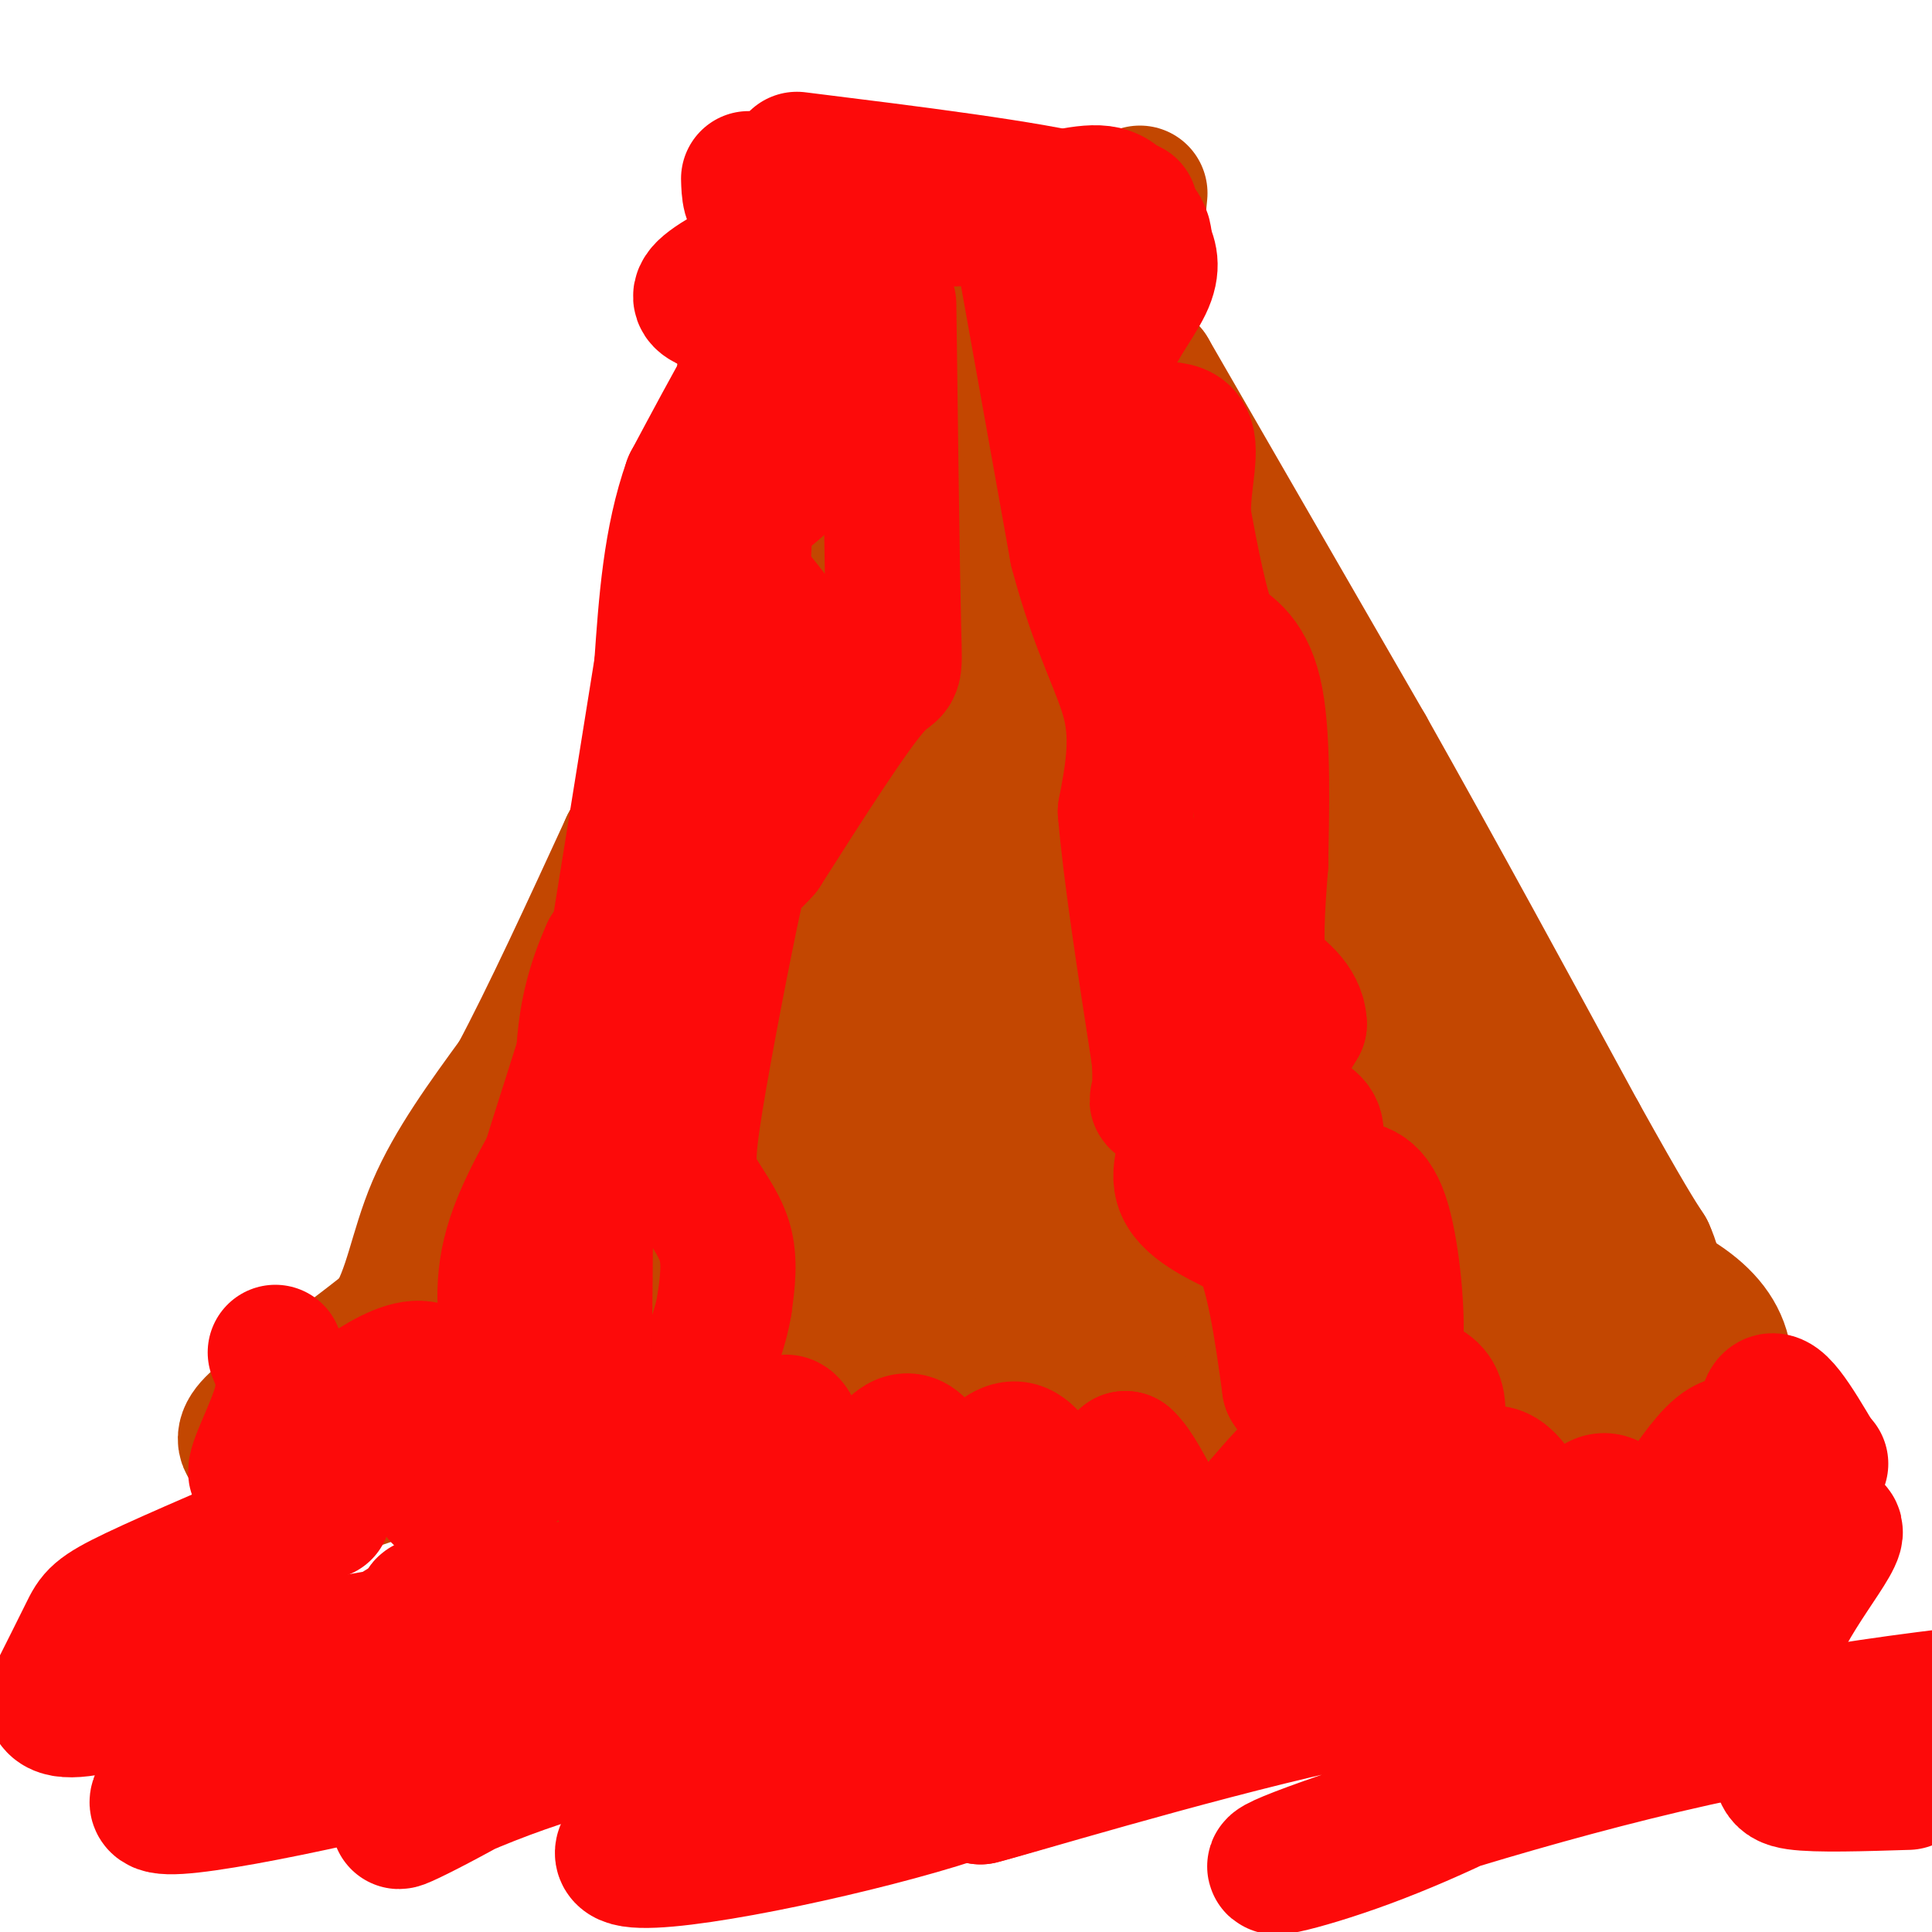 <svg viewBox='0 0 400 400' version='1.1' xmlns='http://www.w3.org/2000/svg' xmlns:xlink='http://www.w3.org/1999/xlink'><g fill='none' stroke='rgb(195,71,1)' stroke-width='28' stroke-linecap='round' stroke-linejoin='round'><path d='M84,299c0.000,0.000 33.000,-65.000 33,-65'/><path d='M117,234c8.667,-22.000 13.833,-44.500 19,-67'/><path d='M136,167c4.000,-17.167 4.500,-26.583 5,-36'/><path d='M141,131c2.556,-10.000 6.444,-17.000 9,-27c2.556,-10.000 3.778,-23.000 5,-36'/><path d='M155,68c1.333,-8.667 2.167,-12.333 3,-16'/><path d='M158,52c3.311,3.467 10.089,20.133 19,36c8.911,15.867 19.956,30.933 31,46'/><path d='M208,134c8.733,12.489 15.067,20.711 24,36c8.933,15.289 20.467,37.644 32,60'/><path d='M264,230c10.578,17.022 21.022,29.578 33,39c11.978,9.422 25.489,15.711 39,22'/><path d='M336,291c-3.500,4.167 -31.750,3.583 -60,3'/><path d='M276,294c-34.667,0.500 -91.333,0.250 -148,0'/><path d='M128,294c-29.940,0.821 -30.792,2.875 -37,6c-6.208,3.125 -17.774,7.321 -21,8c-3.226,0.679 1.887,-2.161 7,-5'/><path d='M77,303c6.359,-2.805 18.756,-7.319 28,-12c9.244,-4.681 15.335,-9.530 20,-15c4.665,-5.470 7.904,-11.563 11,-21c3.096,-9.437 6.048,-22.219 9,-35'/><path d='M145,220c3.933,-12.422 9.267,-25.978 13,-43c3.733,-17.022 5.867,-37.511 8,-58'/><path d='M166,119c-0.444,-15.200 -5.556,-24.200 0,-15c5.556,9.200 21.778,36.600 38,64'/><path d='M204,168c7.378,10.933 6.822,6.267 15,18c8.178,11.733 25.089,39.867 42,68'/><path d='M261,254c8.133,14.267 7.467,15.933 9,18c1.533,2.067 5.267,4.533 9,7'/><path d='M279,279c-9.444,-0.244 -37.556,-4.356 -66,-6c-28.444,-1.644 -57.222,-0.822 -86,0'/><path d='M127,273c-16.356,3.156 -14.244,11.044 -4,1c10.244,-10.044 28.622,-38.022 47,-66'/><path d='M170,208c8.333,-23.689 5.667,-49.911 9,-51c3.333,-1.089 12.667,22.956 22,47'/><path d='M201,204c4.702,10.548 5.458,13.417 14,24c8.542,10.583 24.869,28.881 30,37c5.131,8.119 -0.935,6.060 -7,4'/><path d='M238,269c-19.083,1.512 -63.292,3.292 -80,1c-16.708,-2.292 -5.917,-8.655 0,-13c5.917,-4.345 6.958,-6.673 8,-9'/><path d='M166,248c5.067,-6.778 13.733,-19.222 20,-19c6.267,0.222 10.133,13.111 14,26'/><path d='M200,255c0.489,-7.956 -5.289,-40.844 -8,-46c-2.711,-5.156 -2.356,17.422 -2,40'/><path d='M190,249c-2.133,6.667 -6.467,3.333 0,3c6.467,-0.333 23.733,2.333 41,5'/><path d='M231,257c6.833,1.333 3.417,2.167 0,3'/><path d='M162,48c9.083,0.667 18.167,1.333 25,0c6.833,-1.333 11.417,-4.667 16,-8'/><path d='M203,40c2.711,3.422 1.489,15.978 0,22c-1.489,6.022 -3.244,5.511 -5,5'/><path d='M198,67c-2.833,0.333 -7.417,-1.333 -12,-3'/><path d='M186,64c2.167,-3.000 13.583,-9.000 25,-15'/><path d='M211,49c4.378,1.756 2.822,13.644 6,27c3.178,13.356 11.089,28.178 19,43'/><path d='M236,119c5.756,12.689 10.644,22.911 17,33c6.356,10.089 14.178,20.044 22,30'/><path d='M275,182c9.733,13.022 23.067,30.578 31,43c7.933,12.422 10.467,19.711 13,27'/><path d='M319,252c6.156,9.978 15.044,21.422 13,22c-2.044,0.578 -15.022,-9.711 -28,-20'/><path d='M304,254c-5.733,-2.489 -6.067,1.289 -16,-15c-9.933,-16.289 -29.467,-52.644 -49,-89'/><path d='M239,150c-17.833,-28.333 -37.917,-54.667 -58,-81'/><path d='M181,69c-7.500,-14.345 2.750,-9.708 6,-11c3.250,-1.292 -0.500,-8.512 6,1c6.500,9.512 23.250,35.756 40,62'/><path d='M233,121c13.024,20.381 25.583,40.333 38,65c12.417,24.667 24.690,54.048 33,71c8.310,16.952 12.655,21.476 17,26'/><path d='M321,283c3.311,5.467 3.089,6.133 6,8c2.911,1.867 8.956,4.933 15,8'/><path d='M342,299c4.867,1.733 9.533,2.067 12,-1c2.467,-3.067 2.733,-9.533 3,-16'/><path d='M357,282c-0.502,-4.746 -3.258,-8.612 -8,-12c-4.742,-3.388 -11.469,-6.297 -15,-7c-3.531,-0.703 -3.866,0.799 -4,5c-0.134,4.201 -0.067,11.100 0,18'/><path d='M330,286c2.167,5.667 7.583,10.833 13,16'/><path d='M343,302c-0.156,3.644 -7.044,4.756 -22,5c-14.956,0.244 -37.978,-0.378 -61,-1'/><path d='M260,306c-23.667,-1.000 -52.333,-3.000 -81,-5'/><path d='M179,301c-23.000,-0.500 -40.000,0.750 -57,2'/><path d='M122,303c-20.667,0.000 -43.833,-1.000 -67,-2'/><path d='M55,301c-9.711,-2.578 -0.489,-8.022 7,-13c7.489,-4.978 13.244,-9.489 19,-14'/><path d='M81,274c4.200,-6.311 5.200,-15.089 9,-24c3.800,-8.911 10.400,-17.956 17,-27'/><path d='M107,223c6.667,-12.500 14.833,-30.250 23,-48'/><path d='M130,175c6.156,-11.111 10.044,-14.889 13,-22c2.956,-7.111 4.978,-17.556 7,-28'/><path d='M150,125c1.667,-9.822 2.333,-20.378 5,-31c2.667,-10.622 7.333,-21.311 12,-32'/><path d='M167,62c2.889,-8.000 4.111,-12.000 8,-14c3.889,-2.000 10.444,-2.000 17,-2'/><path d='M192,46c5.000,0.167 9.000,1.583 13,3'/><path d='M205,49c2.667,-0.167 2.833,-2.083 3,-4'/><path d='M208,45c-1.000,-0.833 -5.000,-0.917 -9,-1'/><path d='M199,44c-6.833,0.000 -19.417,0.500 -32,1'/><path d='M167,45c-6.667,0.500 -7.333,1.250 -8,2'/><path d='M159,47c7.167,-0.167 29.083,-1.583 51,-3'/><path d='M210,44c10.000,-0.500 9.500,-0.250 9,0'/><path d='M219,44c1.000,-0.500 -1.000,-1.750 -3,-3'/><path d='M216,41c-2.500,-0.833 -7.250,-1.417 -12,-2'/><path d='M204,39c-7.667,-0.333 -20.833,-0.167 -34,0'/><path d='M170,39c-7.333,0.167 -8.667,0.583 -10,1'/><path d='M236,40c-1.167,11.917 -2.333,23.833 -2,30c0.333,6.167 2.167,6.583 4,7'/><path d='M238,77c8.167,14.167 26.583,46.083 45,78'/><path d='M283,155c14.833,26.333 29.417,53.167 44,80'/><path d='M327,235c9.667,17.333 11.833,20.667 14,24'/><path d='M341,259c2.333,5.167 1.167,6.083 0,7'/></g>
<g fill='none' stroke='rgb(253,10,10)' stroke-width='28' stroke-linecap='round' stroke-linejoin='round'><path d='M57,280c1.222,2.911 2.444,5.822 1,11c-1.444,5.178 -5.556,12.622 -5,14c0.556,1.378 5.778,-3.311 11,-8'/><path d='M64,297c7.321,-5.869 20.125,-16.542 25,-13c4.875,3.542 1.821,21.298 2,25c0.179,3.702 3.589,-6.649 7,-17'/><path d='M98,292c1.686,-4.703 2.400,-7.962 2,-3c-0.400,4.962 -1.915,18.144 2,18c3.915,-0.144 13.262,-13.612 18,-17c4.738,-3.388 4.869,3.306 5,10'/><path d='M125,300c1.912,5.174 4.193,13.108 6,12c1.807,-1.108 3.140,-11.260 6,-10c2.860,1.260 7.246,13.931 10,17c2.754,3.069 3.877,-3.466 5,-10'/><path d='M152,309c2.364,-3.993 5.774,-8.976 8,-12c2.226,-3.024 3.267,-4.089 5,1c1.733,5.089 4.159,16.332 8,16c3.841,-0.332 9.097,-12.238 13,-15c3.903,-2.762 6.451,3.619 9,10'/><path d='M195,309c1.195,3.770 -0.319,8.196 2,5c2.319,-3.196 8.470,-14.014 13,-14c4.530,0.014 7.437,10.861 11,13c3.563,2.139 7.781,-4.431 12,-11'/><path d='M233,302c4.175,3.656 8.613,18.294 15,19c6.387,0.706 14.722,-12.522 20,-17c5.278,-4.478 7.498,-0.206 11,6c3.502,6.206 8.286,14.344 11,17c2.714,2.656 3.357,-0.172 4,-3'/><path d='M294,324c3.419,-5.852 9.968,-18.981 15,-19c5.032,-0.019 8.547,13.072 12,15c3.453,1.928 6.844,-7.306 10,-9c3.156,-1.694 6.078,4.153 9,10'/><path d='M340,321c4.952,-4.440 12.833,-20.541 18,-22c5.167,-1.459 7.622,11.722 8,11c0.378,-0.722 -1.321,-15.349 0,-19c1.321,-3.651 5.660,3.675 10,11'/><path d='M376,302c1.667,1.833 0.833,0.917 0,0'/><path d='M67,313c-15.511,6.600 -31.022,13.200 -39,17c-7.978,3.800 -8.422,4.800 -10,8c-1.578,3.200 -4.289,8.600 -7,14'/><path d='M11,352c0.428,2.728 4.996,2.547 14,0c9.004,-2.547 22.442,-7.461 48,-12c25.558,-4.539 63.235,-8.702 75,-8c11.765,0.702 -2.383,6.271 -10,11c-7.617,4.729 -8.705,8.619 -29,15c-20.295,6.381 -59.799,15.252 -72,16c-12.201,0.748 2.899,-6.626 18,-14'/><path d='M55,360c12.016,-5.811 33.055,-13.339 50,-19c16.945,-5.661 29.797,-9.455 33,-7c3.203,2.455 -3.243,11.160 -17,21c-13.757,9.840 -34.824,20.816 -38,22c-3.176,1.184 11.541,-7.425 33,-14c21.459,-6.575 49.662,-11.116 73,-14c23.338,-2.884 41.811,-4.110 49,-4c7.189,0.110 3.095,1.555 -1,3'/><path d='M237,348c-1.507,1.790 -4.773,4.766 -10,9c-5.227,4.234 -12.415,9.726 -33,16c-20.585,6.274 -54.568,13.330 -63,12c-8.432,-1.330 8.688,-11.047 45,-23c36.312,-11.953 91.815,-26.141 107,-27c15.185,-0.859 -9.947,11.612 -30,20c-20.053,8.388 -35.026,12.694 -50,17'/><path d='M203,372c4.916,-1.159 42.206,-12.556 71,-19c28.794,-6.444 49.092,-7.935 57,-6c7.908,1.935 3.426,7.298 -7,14c-10.426,6.702 -26.794,14.745 -41,20c-14.206,5.255 -26.248,7.723 -14,3c12.248,-4.723 48.785,-16.635 82,-24c33.215,-7.365 63.107,-10.182 93,-13'/><path d='M395,369c-9.440,0.296 -18.881,0.593 -23,0c-4.119,-0.593 -2.917,-2.074 -4,-7c-1.083,-4.926 -4.450,-13.297 0,-24c4.450,-10.703 16.717,-23.738 10,-21c-6.717,2.738 -32.419,21.249 -42,26c-9.581,4.751 -3.041,-4.259 0,-9c3.041,-4.741 2.583,-5.212 5,-7c2.417,-1.788 7.708,-4.894 13,-8'/><path d='M354,319c6.776,-2.553 17.217,-4.936 9,-3c-8.217,1.936 -35.091,8.190 -46,12c-10.909,3.810 -5.852,5.176 -49,6c-43.148,0.824 -134.501,1.106 -166,0c-31.499,-1.106 -3.142,-3.602 15,-5c18.142,-1.398 26.071,-1.699 34,-2'/><path d='M151,327c15.381,-1.333 36.833,-3.667 39,-2c2.167,1.667 -14.952,7.333 -36,10c-21.048,2.667 -46.024,2.333 -71,2'/><path d='M155,37c0.083,2.583 0.167,5.167 2,5c1.833,-0.167 5.417,-3.083 9,-6'/><path d='M171,37c0.933,3.533 1.867,7.067 3,7c1.133,-0.067 2.467,-3.733 4,-4c1.533,-0.267 3.267,2.867 5,6'/><path d='M183,46c2.536,-0.464 6.375,-4.625 8,-5c1.625,-0.375 1.036,3.036 4,4c2.964,0.964 9.482,-0.518 16,-2'/><path d='M211,43c6.000,-1.289 13.000,-3.511 17,-3c4.000,0.511 5.000,3.756 6,7'/><path d='M234,47c1.000,0.500 0.500,-1.750 0,-4'/><path d='M184,63c0.356,27.711 0.711,55.422 1,67c0.289,11.578 0.511,7.022 -4,12c-4.511,4.978 -13.756,19.489 -23,34'/><path d='M158,176c-4.457,5.232 -4.100,1.314 -6,10c-1.900,8.686 -6.056,29.978 -8,42c-1.944,12.022 -1.677,14.775 0,18c1.677,3.225 4.765,6.921 6,11c1.235,4.079 0.618,8.539 0,13'/><path d='M150,270c-0.667,4.333 -2.333,8.667 -4,13'/><path d='M167,48c-8.333,4.250 -16.667,8.500 -20,11c-3.333,2.500 -1.667,3.250 0,4'/><path d='M147,63c3.556,2.311 12.444,6.089 17,11c4.556,4.911 4.778,10.956 5,17'/><path d='M169,91c-2.500,6.000 -11.250,12.500 -20,19'/><path d='M149,110c-0.089,6.822 9.689,14.378 13,21c3.311,6.622 0.156,12.311 -3,18'/><path d='M159,149c-6.000,11.000 -19.500,29.500 -33,48'/><path d='M126,197c-6.244,13.822 -5.356,24.378 -5,37c0.356,12.622 0.178,27.311 0,42'/><path d='M121,276c0.000,7.167 0.000,4.083 0,1'/><path d='M106,281c-1.250,-7.167 -2.500,-14.333 0,-23c2.500,-8.667 8.750,-18.833 15,-29'/><path d='M121,229c6.822,-13.000 16.378,-31.000 22,-46c5.622,-15.000 7.311,-27.000 9,-39'/><path d='M152,144c1.756,-14.689 1.644,-31.911 3,-45c1.356,-13.089 4.178,-22.044 7,-31'/><path d='M162,68c-2.000,0.167 -10.500,16.083 -19,32'/><path d='M143,100c-4.167,11.667 -5.083,24.833 -6,38'/><path d='M137,138c-2.500,15.667 -5.750,35.833 -9,56'/><path d='M128,194c-5.444,21.200 -14.556,46.200 -18,60c-3.444,13.800 -1.222,16.400 1,19'/><path d='M111,273c0.500,3.667 1.250,3.333 2,3'/><path d='M211,47c0.000,0.000 12.000,67.000 12,67'/><path d='M223,114c4.356,16.556 9.244,24.444 11,32c1.756,7.556 0.378,14.778 -1,22'/><path d='M233,168c1.000,12.167 4.000,31.583 7,51'/><path d='M240,219c0.656,9.724 -1.206,8.534 0,9c1.206,0.466 5.478,2.587 6,6c0.522,3.413 -2.708,8.118 -1,12c1.708,3.882 8.354,6.941 15,10'/><path d='M260,256c3.667,6.833 5.333,18.917 7,31'/><path d='M267,287c5.000,7.667 14.000,11.333 23,15'/><path d='M290,302c5.905,-0.476 9.167,-9.167 7,-13c-2.167,-3.833 -9.762,-2.810 -12,-4c-2.238,-1.190 0.881,-4.595 4,-8'/><path d='M289,277c0.311,-6.533 -0.911,-18.867 -3,-25c-2.089,-6.133 -5.044,-6.067 -8,-6'/><path d='M278,246c-2.714,-2.214 -5.500,-4.750 -6,-7c-0.500,-2.250 1.286,-4.214 0,-6c-1.286,-1.786 -5.643,-3.393 -10,-5'/><path d='M262,228c-0.500,-3.500 3.250,-9.750 7,-16'/><path d='M269,212c-0.167,-4.333 -4.083,-7.167 -8,-10'/><path d='M261,202c-1.333,-5.500 -0.667,-14.250 0,-23'/><path d='M261,179c0.178,-10.556 0.622,-25.444 -1,-34c-1.622,-8.556 -5.311,-10.778 -9,-13'/><path d='M251,132c-2.500,-6.333 -4.250,-15.667 -6,-25'/><path d='M245,107c-0.190,-7.762 2.333,-14.667 0,-17c-2.333,-2.333 -9.524,-0.095 -13,-2c-3.476,-1.905 -3.238,-7.952 -3,-14'/><path d='M229,74c1.311,-5.156 6.089,-11.044 8,-15c1.911,-3.956 0.956,-5.978 0,-8'/><path d='M237,51c0.000,-2.844 0.000,-5.956 -12,-9c-12.000,-3.044 -36.000,-6.022 -60,-9'/></g>
</svg>